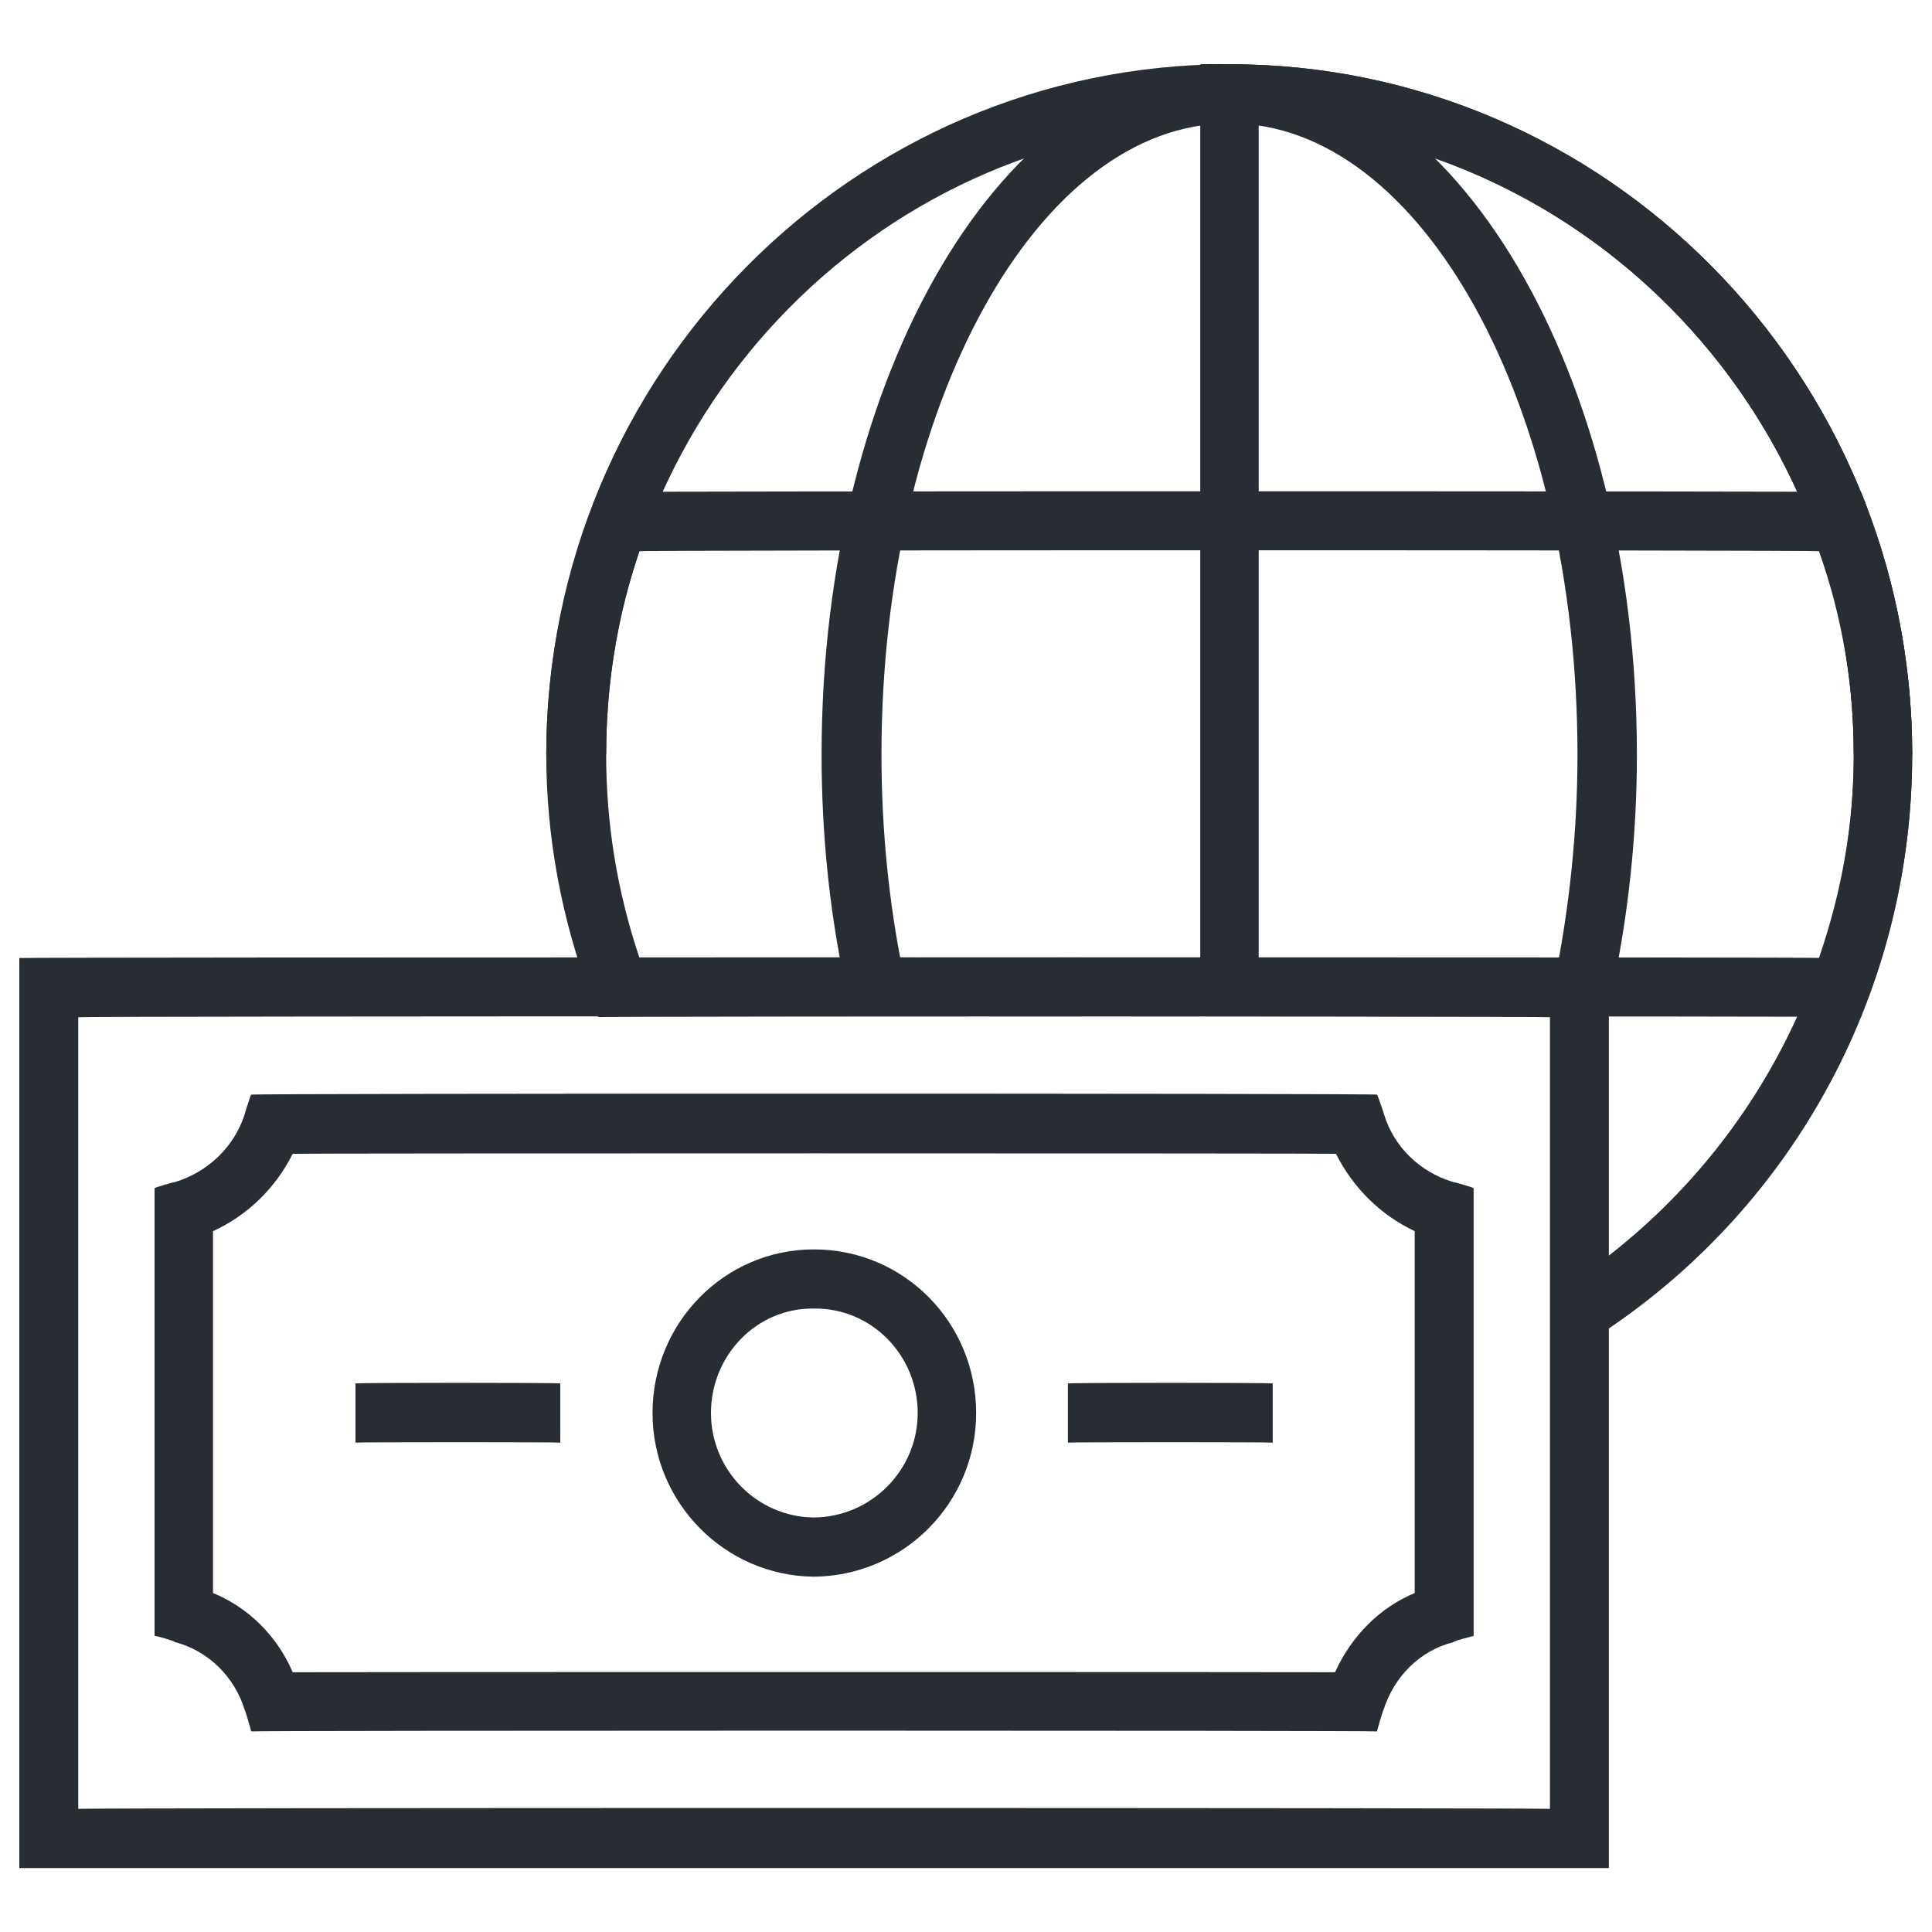 <svg xmlns="http://www.w3.org/2000/svg" version="1.1" xmlns:xlink="http://www.w3.org/1999/xlink" width="100%" height="100%" id="svgWorkerArea" viewBox="0 0 400 400" xmlns:artdraw="https://artdraw.muisca.co" style="background: white;"><defs id="defsdoc"><pattern id="patternBool" x="0" y="0" width="10" height="10" patternUnits="userSpaceOnUse" patternTransform="rotate(35)"><circle cx="5" cy="5" r="4" style="stroke: none;fill: #ff000070;"></circle></pattern></defs><g id="fileImp-318207181" class="cosito"><path id="pathImp-31612074" fill="#282D33" class="grouped" d="M395.9 156.233C395.9 156.159 383.8 156.159 383.8 156.233 383.8 84.059 325.8 25.459 254.6 25.553 183.4 25.459 125.5 84.059 125.5 156.233 125.5 156.159 113.1 156.159 113.1 156.233 113.1 77.359 176.6 13.259 254.6 13.303 332.4 13.259 395.9 77.359 395.9 156.233 395.9 156.159 395.9 156.159 395.9 156.233"></path><path id="pathImp-574932045" fill="#282D33" class="grouped" d="M333.6 205.912C333.6 205.859 321.8 203.159 321.8 203.322 324.9 188.159 326.6 172.359 326.6 156.233 326.6 84.059 294.3 25.459 254.6 25.553 214.9 25.459 182.5 84.059 182.5 156.233 182.5 171.559 184 186.859 187 201.457 187 201.359 175 203.859 175 203.934 171.7 188.559 170.1 172.359 170.1 156.236 170.1 77.359 208 13.259 254.6 13.306 301.1 13.259 338.9 77.359 338.9 156.236 338.9 173.159 337.1 189.859 333.6 205.912 333.6 205.859 333.6 205.859 333.6 205.912"></path><path id="pathImp-493121611" fill="#282D33" class="grouped" d="M332.1 275.716C332.1 275.559 325.4 265.359 325.4 265.518 361.9 241.059 383.8 200.159 383.8 156.233 383.8 86.059 329.1 28.859 260.6 25.7 260.6 25.559 260.6 201.659 260.6 201.778 260.6 201.659 248.5 201.659 248.5 201.778 248.5 201.659 248.5 13.259 248.5 13.303 248.5 13.259 254.6 13.259 254.6 13.303 332.4 13.259 395.9 77.359 395.9 156.233 395.9 204.359 372.1 249.059 332.1 275.716 332.1 275.559 332.1 275.559 332.1 275.716"></path><path id="pathImp-396282736" fill="#282D33" class="grouped" d="M385.3 210.577C385.3 210.359 123.9 210.359 123.9 210.577 123.9 210.359 122.4 206.359 122.4 206.586 116.2 190.159 113.1 173.159 113.1 156.233 113.1 139.059 116.2 122.059 122.4 105.864 122.4 105.659 123.9 101.659 123.9 101.879 123.9 101.659 385.3 101.659 385.3 101.879 385.3 101.659 386.8 105.659 386.8 105.864 392.9 122.059 395.9 139.059 395.9 156.233 395.9 173.159 392.9 190.159 386.8 206.592 386.8 206.359 385.3 210.359 385.3 210.577 385.3 210.359 385.3 210.359 385.3 210.577M132.4 198.327C132.4 198.159 376.6 198.159 376.6 198.327 381.4 184.359 383.8 170.359 383.8 156.233 383.8 141.859 381.4 127.659 376.6 114.129 376.6 113.859 132.4 113.859 132.4 114.129 127.7 127.659 125.5 141.859 125.5 156.233 125.5 170.359 127.7 184.359 132.4 198.327 132.4 198.159 132.4 198.159 132.4 198.327"></path><path id="pathImp-151763318" fill="#282D33" class="grouped" d="M333.1 386.762C333.1 386.759 4 386.759 4 386.762 4 386.759 4 198.159 4 198.351 4 198.159 333.1 198.159 333.1 198.351 333.1 198.159 333.1 386.759 333.1 386.762 333.1 386.759 333.1 386.759 333.1 386.762M16.2 374.512C16.2 374.259 320.9 374.259 320.9 374.512 320.9 374.259 320.9 210.359 320.9 210.601 320.9 210.359 16.2 210.359 16.2 210.601 16.2 210.359 16.2 374.259 16.2 374.512 16.2 374.259 16.2 374.259 16.2 374.512"></path><path id="pathImp-336020543" fill="#282D33" class="grouped" d="M285.1 358.468C285.1 358.259 52 358.259 52 358.468 52 358.259 50.7 353.859 50.7 354.144 48.6 347.159 43.1 341.759 36.2 339.976 36.2 339.759 32 338.559 32 338.709 32 338.559 32 245.859 32 246.016 32 245.859 36.2 244.659 36.2 244.745 43.1 242.659 48.5 237.359 50.6 230.872 50.6 230.759 52 226.359 52 226.633 52 226.359 285.1 226.359 285.1 226.633 285.1 226.359 286.6 230.759 286.6 230.869 288.6 237.359 293.9 242.659 300.9 244.745 300.9 244.659 305.1 245.859 305.1 246.019 305.1 245.859 305.1 338.659 305.1 338.727 305.1 338.659 300.9 339.759 300.9 339.992 293.9 341.759 288.6 347.159 286.4 354.144 286.4 353.859 285.1 358.259 285.1 358.468 285.1 358.259 285.1 358.259 285.1 358.468M60.6 346.218C60.6 346.159 276.4 346.159 276.4 346.218 279.8 338.759 285.6 332.859 292.9 329.821 292.9 329.659 292.9 254.759 292.9 254.894 285.8 251.559 280.1 245.859 276.6 238.88 276.6 238.759 60.6 238.759 60.6 238.88 57.1 245.859 51.4 251.559 44.1 254.894 44.1 254.759 44.1 329.659 44.1 329.815 51.5 332.859 57.4 338.759 60.6 346.218 60.6 346.159 60.6 346.159 60.6 346.218"></path><path id="pathImp-647277216" fill="#282D33" class="grouped" d="M168.5 326.437C150.1 326.259 135.1 311.159 135.1 292.557 135.1 273.759 150.1 258.659 168.5 258.676 187.1 258.659 202.1 273.759 202.1 292.557 202.1 311.159 187.1 326.259 168.5 326.437 168.5 326.259 168.5 326.259 168.5 326.437M168.5 270.923C156.7 270.759 147.2 280.559 147.2 292.554 147.2 304.359 156.7 314.059 168.5 314.184 180.4 314.059 190 304.359 190 292.554 190 280.559 180.4 270.759 168.5 270.923 168.5 270.759 168.5 270.759 168.5 270.923M221.1 286.432C221.1 286.259 263.5 286.259 263.5 286.432 263.5 286.259 263.5 298.559 263.5 298.682 263.5 298.559 221.1 298.559 221.1 298.682 221.1 298.559 221.1 286.259 221.1 286.432M73.6 286.432C73.6 286.259 116 286.259 116 286.432 116 286.259 116 298.559 116 298.682 116 298.559 73.6 298.559 73.6 298.682 73.6 298.559 73.6 286.259 73.6 286.432"></path></g></svg>